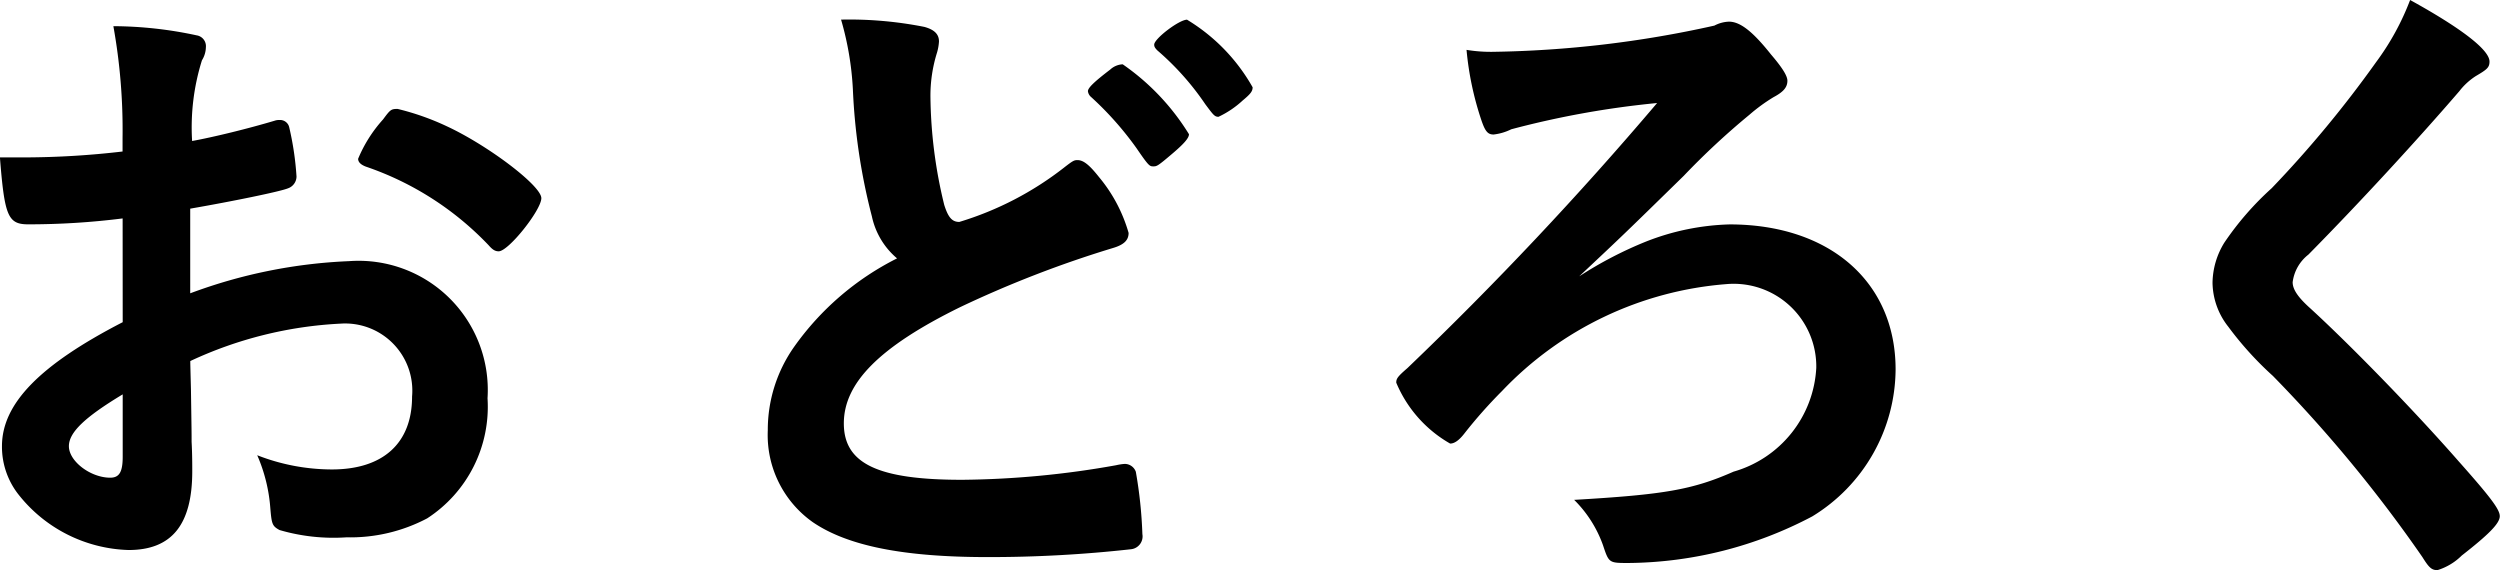 <svg xmlns="http://www.w3.org/2000/svg" width="68.58" height="15.642" viewBox="0 0 68.58 15.642"><path id="&#x30D1;&#x30B9;_369" data-name="&#x30D1;&#x30B9; 369" d="M-32.742-5.85c-2.268,1.17-3.312,2.232-3.312,3.4a2.119,2.119,0,0,0,.432,1.3A3.991,3.991,0,0,0-32.58.4c1.188,0,1.746-.7,1.746-2.16,0-.162,0-.486-.018-.81,0-.252,0-.252-.018-1.44-.018-.7-.018-.7-.018-.774a11.006,11.006,0,0,1,4.122-1.026,1.843,1.843,0,0,1,1.962,2c0,1.278-.792,2-2.2,2A5.646,5.646,0,0,1-29.052-2.2a4.439,4.439,0,0,1,.36,1.458c.036.432.054.486.252.594a5.274,5.274,0,0,0,1.836.2A4.522,4.522,0,0,0-24.39-.468a3.649,3.649,0,0,0,1.656-3.294,3.544,3.544,0,0,0-3.8-3.762,14.072,14.072,0,0,0-4.356.882V-8.964c1.152-.2,2.466-.468,2.682-.558a.346.346,0,0,0,.234-.324,8.155,8.155,0,0,0-.2-1.35.257.257,0,0,0-.27-.2.351.351,0,0,0-.126.018c-.72.216-1.674.45-2.268.558a6.143,6.143,0,0,1,.27-2.214.706.706,0,0,0,.108-.36.3.3,0,0,0-.252-.324,11.006,11.006,0,0,0-2.286-.252,16.067,16.067,0,0,1,.252,3.06v.378a23.447,23.447,0,0,1-2.664.162h-.7c.126,1.6.216,1.836.774,1.836a20.64,20.64,0,0,0,2.592-.162Zm0,3.69c0,.414-.09.576-.342.576-.54,0-1.134-.45-1.134-.864,0-.378.432-.792,1.476-1.422Zm10.314-5.634c.27,0,1.17-1.134,1.17-1.458,0-.342-1.476-1.458-2.61-1.98A7.059,7.059,0,0,0-25.2-11.7c-.18,0-.2.018-.4.288a3.753,3.753,0,0,0-.684,1.08q0,.135.216.216A8.376,8.376,0,0,1-22.7-7.956C-22.59-7.83-22.518-7.794-22.428-7.794Zm16.164-4.392a.249.249,0,0,0,.09.162,8.827,8.827,0,0,1,1.242,1.4c.342.5.36.5.468.5.09,0,.126-.018.486-.324.342-.288.486-.45.486-.558A6.412,6.412,0,0,0-5.31-12.924a.541.541,0,0,0-.342.144C-6.1-12.438-6.264-12.276-6.264-12.186Zm2.718-1.962c-.216,0-.9.522-.9.684,0,.054.018.09.09.162a7.455,7.455,0,0,1,1.314,1.476c.216.288.252.342.36.342a2.6,2.6,0,0,0,.666-.45c.216-.18.27-.252.27-.36A5.082,5.082,0,0,0-3.546-14.148ZM-11.5-7.6a7.674,7.674,0,0,0-2.826,2.43,3.953,3.953,0,0,0-.72,2.286A2.926,2.926,0,0,0-13.806-.36c.954.648,2.484.954,4.788.954A35.126,35.126,0,0,0-5.076.378.355.355,0,0,0-4.77-.036a12.181,12.181,0,0,0-.18-1.71.323.323,0,0,0-.306-.216,1.5,1.5,0,0,0-.234.036,25,25,0,0,1-4.23.4c-2.322,0-3.24-.45-3.24-1.548,0-1.116.99-2.106,3.186-3.186A30.182,30.182,0,0,1-5.58-7.884c.306-.09.432-.216.432-.414a4.176,4.176,0,0,0-.81-1.53c-.27-.342-.432-.468-.594-.468-.09,0-.126.018-.36.2A8.8,8.8,0,0,1-9.792-8.6c-.2,0-.306-.126-.414-.468a12.928,12.928,0,0,1-.378-2.952,3.952,3.952,0,0,1,.18-1.224,1.359,1.359,0,0,0,.054-.306c0-.2-.126-.324-.4-.4a10.552,10.552,0,0,0-2.286-.2,8.359,8.359,0,0,1,.324,1.908,16.654,16.654,0,0,0,.522,3.492A2.073,2.073,0,0,0-11.5-7.6Zm18.72.486C8.442-8.262,8.442-8.262,10.08-9.864a20.508,20.508,0,0,1,1.8-1.674,4.761,4.761,0,0,1,.666-.486c.27-.144.378-.27.378-.45,0-.126-.126-.342-.45-.72-.5-.63-.846-.9-1.152-.9a.921.921,0,0,0-.4.108,29.755,29.755,0,0,1-6.1.72,4.123,4.123,0,0,1-.7-.054,8.442,8.442,0,0,0,.4,1.908c.108.324.18.414.342.414a1.46,1.46,0,0,0,.486-.144,24.89,24.89,0,0,1,4-.72A96.3,96.3,0,0,1,2.5-4.59c-.27.234-.306.288-.306.4A3.458,3.458,0,0,0,3.672-2.52c.108,0,.234-.072.4-.288A13.094,13.094,0,0,1,5.094-3.96,9.509,9.509,0,0,1,11.25-6.894a2.266,2.266,0,0,1,2.466,2.3,3.134,3.134,0,0,1-2.268,2.844c-1.134.5-1.908.63-4.374.774A3.314,3.314,0,0,1,7.866.27c.162.486.162.486.7.486a10.978,10.978,0,0,0,5.04-1.278,4.755,4.755,0,0,0,2.286-4.032c0-2.394-1.8-3.978-4.554-3.978a6.732,6.732,0,0,0-2.286.468A10.658,10.658,0,0,0,7.218-7.11Zm22.788-7.578a7.071,7.071,0,0,1-.936,1.71,30.837,30.837,0,0,1-2.862,3.456,8.171,8.171,0,0,0-1.3,1.494,2.144,2.144,0,0,0-.324,1.1,1.984,1.984,0,0,0,.432,1.206,9.139,9.139,0,0,0,1.224,1.35,37.862,37.862,0,0,1,4.1,4.968c.18.288.252.36.414.36a1.614,1.614,0,0,0,.666-.4c.738-.576,1.044-.882,1.044-1.08,0-.18-.234-.5-1.134-1.512C30.06-3.492,28.332-5.256,27.27-6.228c-.342-.306-.486-.522-.486-.72a1.143,1.143,0,0,1,.432-.756c1.422-1.44,3.024-3.186,4.14-4.482a1.8,1.8,0,0,1,.45-.414c.306-.18.378-.234.378-.4C32.184-13.32,31.41-13.914,30.006-14.688Z" transform="translate(36.108 14.688)"></path></svg>